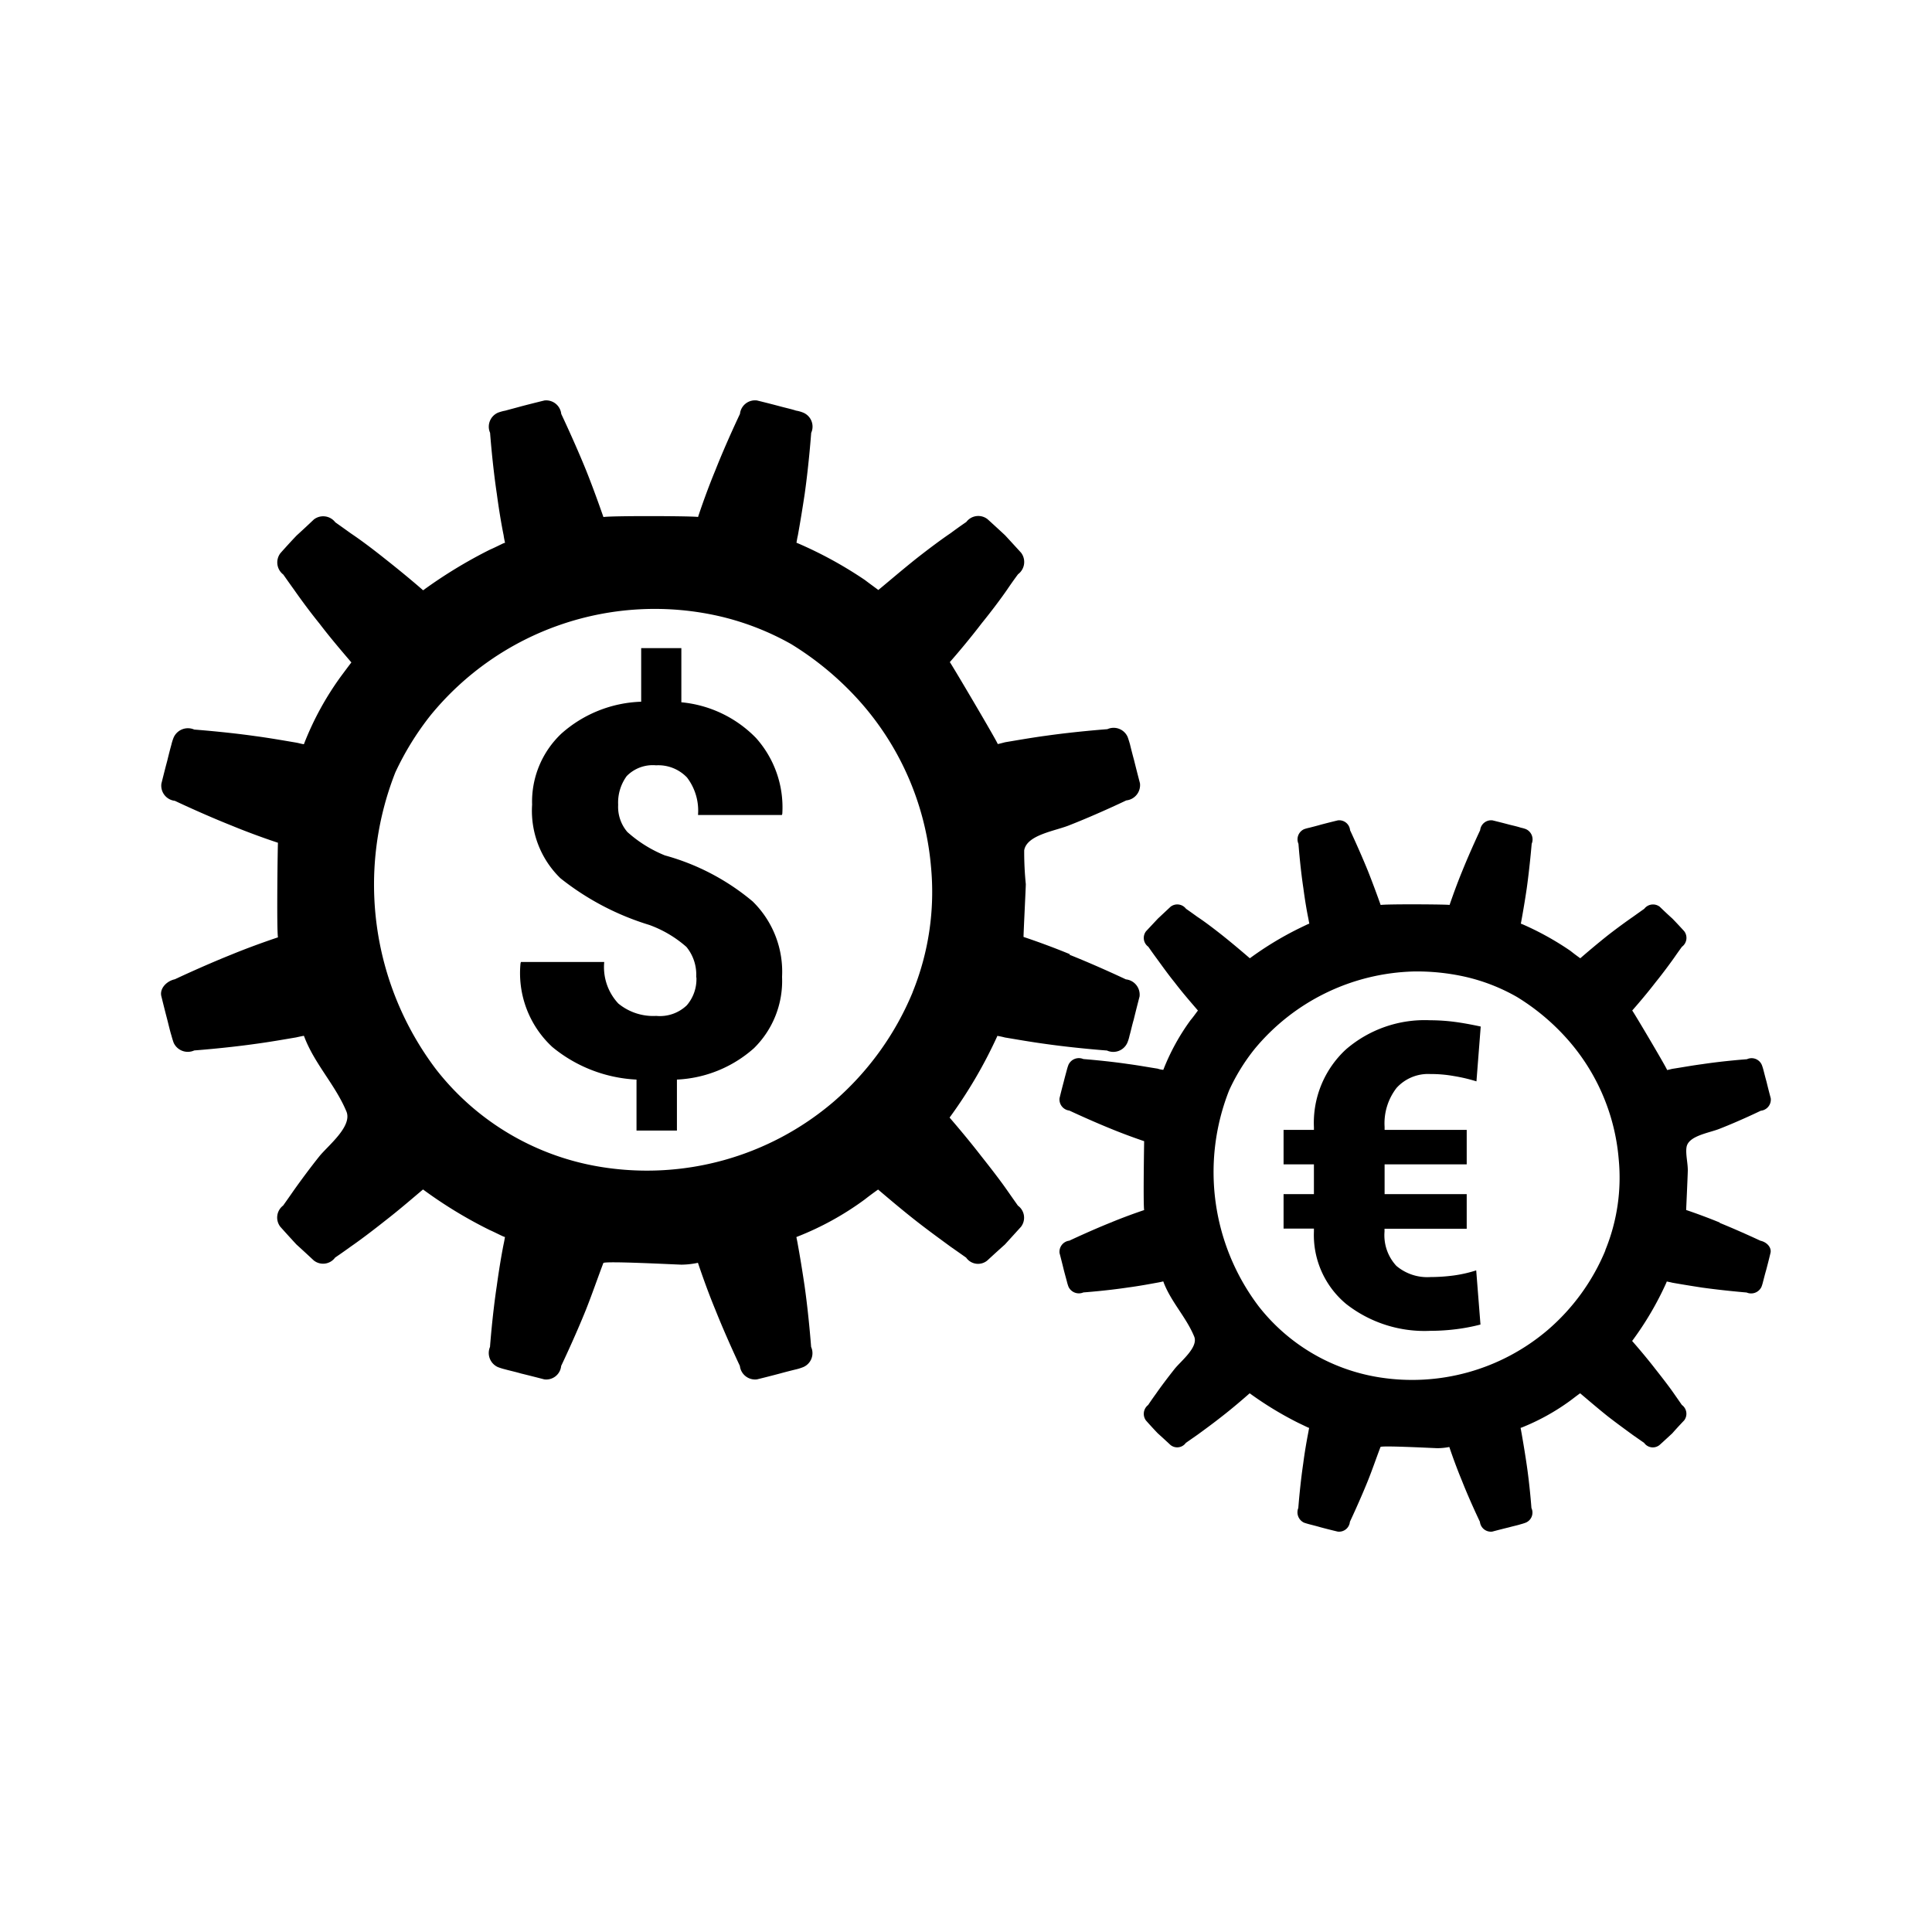 <svg xmlns="http://www.w3.org/2000/svg" width="24" height="24" viewBox="0 0 24 24"><path d="M18.219,15.264h-1.02V15.3a.56.56,0,0,0,.147.425.595.595,0,0,0,.425.139,2.232,2.232,0,0,0,.291-.02,1.63,1.63,0,0,0,.276-.063l.053.673a2.377,2.377,0,0,1-.304.058,2.615,2.615,0,0,1-.317.02,1.578,1.578,0,0,1-1.048-.334,1.114,1.114,0,0,1-.4-.901v-.035h-.377V14.834h.377v-.37h-.377v-.428h.377v-.033a1.242,1.242,0,0,1,.398-.967,1.497,1.497,0,0,1,1.046-.362,2.398,2.398,0,0,1,.304.02c.099.013.208.033.324.058l-.053.681a2.075,2.075,0,0,0-.281-.066,1.617,1.617,0,0,0-.291-.025.529.529,0,0,0-.42.172.718.718,0,0,0-.149.484v.038h1.02v.428h-1.02v.37h1.02v.43Z"/><path d="M13.292,11.854c-.22-.091-.441-.17-.577-.215-.003,0,.028-.613.028-.656a3.952,3.952,0,0,1-.02-.42c.033-.195.39-.24.567-.314.354-.139.701-.306.701-.306a.191.191,0,0,0,.17-.213s-.038-.144-.073-.286c-.02-.073-.038-.144-.051-.198-.015-.053-.028-.089-.028-.089a.19.19,0,0,0-.253-.099s-.382.028-.757.081c-.187.025-.372.058-.511.081-.033.008-.066.018-.094.023.01-.005-.575-.995-.595-1.018.096-.109.248-.289.395-.481.119-.147.235-.301.316-.418.079-.117.137-.193.137-.193a.19.19,0,0,0,.038-.266s-.101-.111-.2-.218c-.106-.099-.218-.2-.218-.2a.186.186,0,0,0-.263.035s-.079.053-.195.139c-.117.079-.268.192-.42.311-.187.149-.367.304-.478.395-.058-.043-.117-.086-.167-.124A5.063,5.063,0,0,0,9.914,6.75l-.02-.008c.005-.028.01-.061.018-.094.025-.139.056-.324.084-.511.053-.375.081-.76.081-.76a.188.188,0,0,0-.099-.251.402.402,0,0,0-.089-.025c-.053-.018-.124-.033-.198-.053-.142-.038-.286-.073-.286-.073a.188.188,0,0,0-.213.167s-.167.349-.306.701c-.091.22-.17.443-.215.58.003-.013-1.073-.018-1.175,0-.048-.137-.127-.36-.215-.58-.142-.349-.309-.701-.309-.701a.188.188,0,0,0-.21-.167s-.144.035-.289.073c-.071.02-.142.038-.195.053a.545.545,0,0,0-.091.025.19.19,0,0,0-.099.251s.028.385.084.76c.025.187.056.375.084.511a.894.894,0,0,0,.018.094L6.251,6.75c-.058.028-.114.056-.167.079a5.872,5.872,0,0,0-.828.504c-.106-.094-.289-.246-.478-.395-.149-.119-.301-.233-.418-.311-.117-.084-.195-.139-.195-.139a.189.189,0,0,0-.266-.035s-.106.101-.215.2c-.101.106-.2.218-.2.218a.189.189,0,0,0,.035.266s.053.076.137.193c.081.116.195.271.314.418.147.193.301.37.395.481-.043.056-.086.114-.124.165a3.711,3.711,0,0,0-.466.851c-.028-.003-.058-.013-.096-.02-.137-.023-.322-.056-.509-.081-.375-.053-.757-.081-.757-.081a.194.194,0,0,0-.256.099.601.601,0,0,0-.028.089c-.015.053-.033.124-.051.198-.038.142-.073.286-.073.286a.189.189,0,0,0,.167.213s.347.165.701.306c.22.091.443.17.58.215-.003,0-.018,1.073,0,1.175-.137.046-.359.124-.58.215-.354.142-.701.306-.701.306-.106.023-.193.119-.167.213,0,0,.035.144.073.289.018.071.035.144.051.195.015.056.028.091.028.091a.193.193,0,0,0,.256.096s.382-.028.757-.081c.187-.025.372-.058.509-.081.035-.008.068-.015.096-.02l.008.02c.129.334.382.59.519.917.081.185-.225.425-.334.559-.119.149-.233.304-.314.418-.081.117-.137.195-.137.195a.187.187,0,0,0-.035.263s.099.111.2.22c.106.096.215.198.215.198a.185.185,0,0,0,.266-.035s.079-.053.195-.137c.117-.081.268-.195.418-.314.19-.147.37-.304.479-.395a5.514,5.514,0,0,0,.828.504c.053.023.106.051.167.079l.023.008c-.005.028-.01.058-.018.094-.028.142-.058.324-.084.514-.056.372-.084.757-.084.757a.192.192,0,0,0,.099.251.736.736,0,0,0,.091.028c.053.015.124.03.195.051.144.035.289.073.289.073a.186.186,0,0,0,.21-.167s.167-.349.309-.701c.076-.192.142-.385.215-.577.01-.028.884.018.97.02a1.015,1.015,0,0,0,.205-.023c.046.137.124.36.215.58.139.349.306.701.306.701a.19.19,0,0,0,.213.167s.144-.035.286-.073c.073-.02.144-.038.198-.051a.614.614,0,0,0,.089-.028.188.188,0,0,0,.099-.251s-.028-.385-.081-.757c-.028-.19-.058-.372-.084-.514-.005-.033-.013-.066-.018-.094l.02-.008a3.675,3.675,0,0,0,.828-.458c.051-.04.106-.081.167-.124.111.094.291.248.479.395.152.119.306.23.42.314.116.081.195.137.195.137a.18.18,0,0,0,.263.035s.109-.101.218-.198l.2-.22a.185.185,0,0,0-.038-.263s-.056-.079-.137-.195-.198-.268-.317-.418c-.147-.19-.299-.37-.395-.481a5.756,5.756,0,0,0,.585-.995.083.083,0,0,0,.008-.02.899.899,0,0,1,.094.02c.139.023.324.056.511.081.375.053.757.081.757.081a.191.191,0,0,0,.253-.096.484.484,0,0,0,.028-.091c.015-.051.03-.124.051-.195.035-.144.073-.289.073-.289a.191.191,0,0,0-.17-.213s-.347-.165-.701-.306Zm-1.955.473a3.633,3.633,0,0,1-.985,1.362,3.569,3.569,0,0,1-2.899.805,3.252,3.252,0,0,1-2.036-1.21,3.803,3.803,0,0,1-.506-3.689,3.566,3.566,0,0,1,.435-.706A3.596,3.596,0,0,1,8.942,7.656,3.358,3.358,0,0,1,9.826,8a3.814,3.814,0,0,1,.8.653,3.543,3.543,0,0,1,.939,2.112,3.309,3.309,0,0,1-.228,1.56Z"/><path d="M21.366,15.188c-.16-.066-.322-.124-.42-.157,0,0,.02-.446.02-.476.005-.094-.03-.218-.015-.306.025-.142.284-.175.413-.228.258-.101.509-.223.509-.223a.139.139,0,0,0,.124-.154s-.028-.104-.053-.208c-.015-.053-.028-.106-.038-.144a.613.613,0,0,0-.02-.063.138.138,0,0,0-.185-.071s-.279.02-.552.061c-.137.018-.271.043-.372.058-.025.005-.048.013-.068.015.008-.005-.418-.724-.433-.739.071-.081.182-.21.289-.349.086-.106.17-.22.23-.304.058-.084.099-.139.099-.139a.137.137,0,0,0,.028-.193s-.073-.081-.147-.157c-.079-.071-.157-.147-.157-.147a.137.137,0,0,0-.192.025s-.058.041-.142.101c-.084.058-.195.139-.306.225-.137.109-.268.22-.347.289q-.065-.046-.121-.091a3.589,3.589,0,0,0-.603-.334c-.005,0-.01-.005-.015-.005.005-.02.008-.043.013-.068.018-.101.041-.235.061-.372.038-.274.061-.552.061-.552a.14.14,0,0,0-.071-.182.399.399,0,0,0-.063-.018c-.038-.013-.091-.025-.144-.038-.104-.028-.208-.053-.208-.053a.137.137,0,0,0-.154.122s-.121.256-.223.509c-.066.16-.124.324-.157.42,0-.008-.78-.013-.856,0-.035-.099-.094-.261-.157-.42-.104-.256-.223-.509-.223-.509a.135.135,0,0,0-.152-.122s-.104.025-.21.053c-.051.015-.104.028-.142.038a.506.506,0,0,0-.066.018.138.138,0,0,0-.071.182s.02.279.061.552c.018.137.04.271.061.372.005.025.008.048.013.068-.005,0-.01.005-.015.005-.043.02-.084.04-.121.058a4.068,4.068,0,0,0-.603.367c-.079-.068-.21-.18-.347-.289-.109-.086-.22-.17-.304-.225-.084-.061-.142-.101-.142-.101a.136.136,0,0,0-.192-.025l-.157.147-.147.157a.135.135,0,0,0,.028.193s.038.056.099.139.142.198.228.304c.106.139.22.268.289.349-.03.04-.061.084-.091.119a2.724,2.724,0,0,0-.339.618.3.3,0,0,1-.071-.015c-.099-.015-.235-.04-.37-.058-.274-.04-.552-.061-.552-.061a.142.142,0,0,0-.185.071.596.596,0,0,0-.02.063c-.01.038-.025.091-.038.144-.028.104-.053.208-.053.208a.139.139,0,0,0,.122.154s.253.119.509.223c.16.066.322.124.42.157,0,0-.013.782,0,.856-.099.033-.261.091-.42.157-.258.104-.509.223-.509.223a.139.139,0,0,0-.122.154s.028.106.053.21c.013.051.028.104.038.142a.555.555,0,0,0,.02.066.142.142,0,0,0,.185.071s.279-.02.552-.061c.137-.018.271-.043.37-.061.028-.005.051-.01.071-.015,0,.005.005.01.005.015.094.243.279.43.377.666.061.134-.165.309-.243.408-.086.109-.17.22-.228.304-.061.084-.099.142-.099.142a.139.139,0,0,0-.028.192s.071.081.147.16c.079.071.157.144.157.144a.132.132,0,0,0,.192-.025l.142-.099c.084-.061.195-.142.304-.228.137-.106.268-.22.347-.289a4.291,4.291,0,0,0,.603.367c.038.018.079.038.121.058.005,0,.01.005.015.005-.005.02-.008.043-.013.068-.02.104-.043.235-.061.375-.04.271-.061.552-.061.552a.142.142,0,0,0,.071.182s.028.01.066.02.091.023.142.038c.104.028.21.053.21.053a.135.135,0,0,0,.152-.122s.121-.256.223-.509c.056-.139.104-.281.157-.42.008-.02.643.013.706.015a.802.802,0,0,0,.149-.015c.033.099.091.261.157.42.101.256.223.509.223.509a.137.137,0,0,0,.154.122s.104-.028.208-.053c.053-.015.104-.025.144-.038a.616.616,0,0,0,.063-.02.135.135,0,0,0,.071-.182s-.02-.279-.061-.552c-.02-.137-.043-.271-.061-.375-.005-.025-.008-.048-.013-.068.005,0,.01-.005.015-.005a2.744,2.744,0,0,0,.603-.334c.038-.028.079-.061.122-.091.081.068.213.182.347.289.111.086.223.167.306.228l.142.099a.132.132,0,0,0,.193.025s.081-.073.157-.144c.071-.081.147-.16.147-.16a.135.135,0,0,0-.028-.192l-.099-.142c-.058-.084-.144-.195-.23-.304-.106-.137-.218-.268-.289-.349a3.911,3.911,0,0,0,.425-.724c0-.005.005-.008.005-.015.02.005.043.008.068.015.101.018.235.04.372.061.274.038.552.061.552.061a.142.142,0,0,0,.185-.071.555.555,0,0,0,.02-.066c.01-.038.023-.091.038-.142.028-.104.053-.21.053-.21.018-.068-.043-.137-.124-.154,0,0-.253-.119-.509-.223Zm-1.423.344a2.631,2.631,0,0,1-.717.99,2.598,2.598,0,0,1-2.109.585,2.372,2.372,0,0,1-1.481-.879,2.762,2.762,0,0,1-.367-2.684,2.44,2.44,0,0,1,.317-.514,2.656,2.656,0,0,1,1.975-.962,2.736,2.736,0,0,1,.641.066,2.341,2.341,0,0,1,.643.251,2.767,2.767,0,0,1,.582.476,2.567,2.567,0,0,1,.681,1.537,2.377,2.377,0,0,1-.167,1.134Z"/><path d="M8.648,12.145a.542.542,0,0,0-.121-.382,1.438,1.438,0,0,0-.461-.273,3.337,3.337,0,0,1-1.104-.58,1.168,1.168,0,0,1-.352-.914,1.163,1.163,0,0,1,.365-.884,1.567,1.567,0,0,1,.99-.395V8.051h.499v.673a1.487,1.487,0,0,1,.927.443,1.291,1.291,0,0,1,.327.942l-.005.015H8.671a.679.679,0,0,0-.137-.466A.493.493,0,0,0,8.15,9.507a.453.453,0,0,0-.365.134.56.56,0,0,0-.106.357.48.48,0,0,0,.114.337,1.596,1.596,0,0,0,.466.291,2.878,2.878,0,0,1,1.091.572,1.221,1.221,0,0,1,.365.937,1.171,1.171,0,0,1-.349.886,1.546,1.546,0,0,1-.957.39v.633H7.907v-.633a1.778,1.778,0,0,1-1.046-.405,1.25,1.25,0,0,1-.395-1.038l.005-.018H7.506a.662.662,0,0,0,.175.516.682.682,0,0,0,.471.154.483.483,0,0,0,.38-.132.499.499,0,0,0,.119-.349Z"/></svg>
